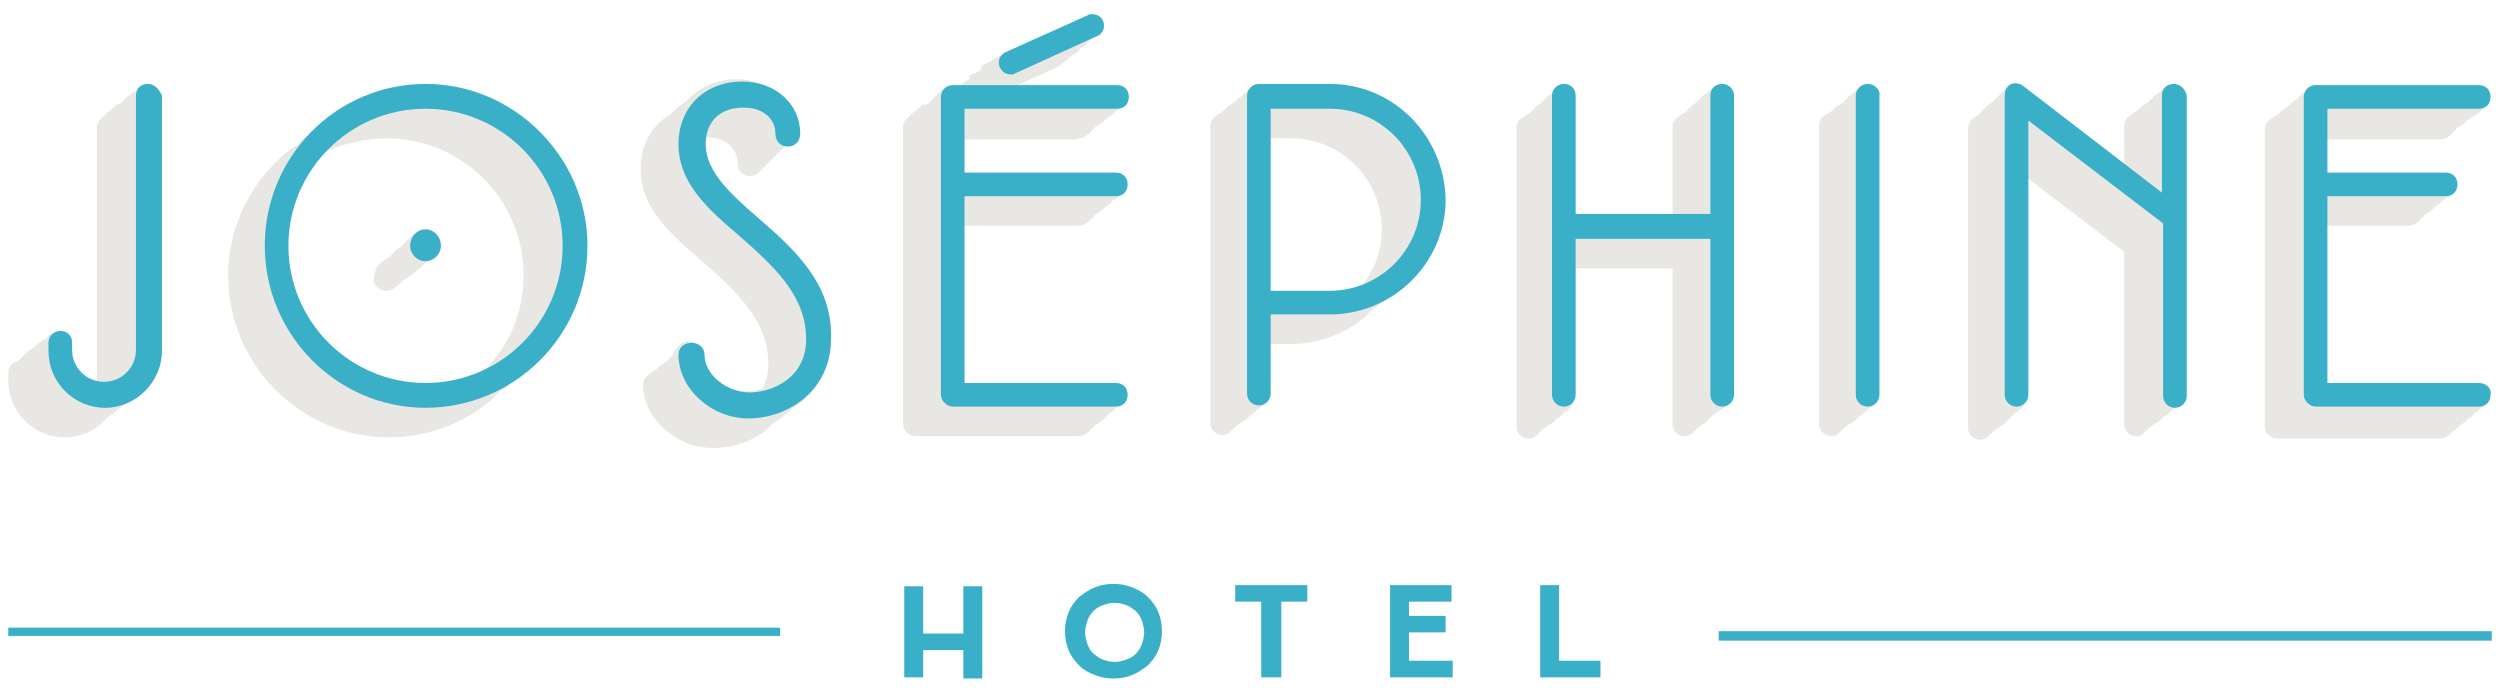 <?xml version="1.0" encoding="utf-8"?>
<!-- Generator: Adobe Illustrator 22.1.0, SVG Export Plug-In . SVG Version: 6.00 Build 0)  -->
<svg version="1.1" id="Layer_1" xmlns="http://www.w3.org/2000/svg" xmlns:xlink="http://www.w3.org/1999/xlink" x="0px" y="0px"
	 viewBox="0 0 211.5 58.2" style="enable-background:new 0 0 211.5 58.2;" xml:space="preserve">
<style type="text/css">
	.st0{fill:#E9E7E4;}
	.st1{fill:#3AAFC8;}
</style>
<g>
	<path class="st0" d="M91.2,11.7c0.3,0,0.6-0.1,0.8-0.3c0.1-0.1,0.2-0.1,0.3-0.3c0.1-0.1,0.2-0.1,0.3-0.3c0.1-0.1,0.2-0.1,0.3-0.2
		c0.1-0.1,0.2-0.1,0.3-0.2c0.1-0.1,0.2-0.1,0.3-0.3c0.1-0.1,0.2-0.1,0.3-0.2c0.1-0.1,0.2-0.1,0.3-0.2c0.1-0.1,0.2-0.1,0.3-0.3
		c0.4-0.2,0.6-0.5,0.6-0.9c0-0.6-0.4-1-1-1h-8.6l4-1.8c0.2-0.1,0.3-0.2,0.4-0.3c0.1-0.1,0.2-0.1,0.3-0.2c0.1-0.1,0.2-0.1,0.3-0.3
		c0.1-0.1,0.2-0.1,0.3-0.2c0.1-0.1,0.2-0.1,0.3-0.2c0.1-0.1,0.2-0.1,0.3-0.3c0.1-0.1,0.2-0.1,0.3-0.2c0.1-0.1,0.2-0.1,0.3-0.3
		c0.1-0.1,0.2-0.1,0.3-0.3c0.3-0.2,0.5-0.5,0.5-0.8c0-0.6-0.4-1-1-1c-0.1,0-0.3,0-0.4,0.1l-6.9,3.1c-0.1,0.1-0.2,0.1-0.3,0.2l-0.1,0
		C84.3,4.9,84.3,5,84.2,5l-0.1,0c-0.1,0.1-0.2,0.1-0.3,0.2l-0.1,0c-0.1,0.1-0.2,0.1-0.3,0.2l-0.1,0c-0.1,0.1-0.2,0.1-0.2,0.2l-0.1,0
		C83,5.9,83,6,82.9,6l-0.1,0c-0.1,0.1-0.2,0.1-0.3,0.2l-0.1,0c-0.1,0.1-0.2,0.1-0.3,0.2l-0.1,0C82,6.6,82,6.7,81.9,6.8l-0.1,0
		c-0.3,0.1-0.4,0.3-0.5,0.6h-1c-0.3,0-0.6,0.1-0.8,0.4c-0.1,0.1-0.2,0.1-0.3,0.3c-0.1,0.1-0.2,0.1-0.3,0.3c-0.1,0.1-0.2,0.1-0.3,0.3
		c-0.1,0.1-0.2,0.1-0.3,0.2C78.1,8.8,78,8.9,77.9,9c-0.1,0.1-0.2,0.1-0.3,0.3c-0.1,0.1-0.2,0.1-0.3,0.2C77.1,9.6,77,9.7,77,9.8
		c-0.3,0.2-0.6,0.5-0.6,0.9v25.2c0,0.5,0.5,1,1,1h13.8c0.3,0,0.6-0.1,0.8-0.3c0.1-0.1,0.2-0.1,0.3-0.3c0.1-0.1,0.2-0.1,0.3-0.3
		c0.1-0.1,0.2-0.1,0.3-0.2c0.1-0.1,0.2-0.1,0.3-0.2c0.1-0.1,0.2-0.1,0.3-0.3c0.1-0.1,0.2-0.1,0.3-0.3c0.1-0.1,0.2-0.1,0.3-0.2
		c0.1-0.1,0.2-0.1,0.3-0.3c0.3-0.2,0.6-0.5,0.6-0.9c0-0.6-0.4-1-1-1H81.3V19.1h9.9c0.3,0,0.6-0.1,0.8-0.3c0.1-0.1,0.2-0.1,0.3-0.3
		c0.1-0.1,0.2-0.1,0.3-0.3c0.1-0.1,0.2-0.1,0.3-0.2c0.1-0.1,0.2-0.1,0.3-0.2c0.1-0.1,0.2-0.1,0.3-0.3c0.1-0.1,0.2-0.1,0.3-0.2
		c0.1-0.1,0.2-0.1,0.3-0.3c0.1-0.1,0.2-0.1,0.3-0.2c0.4-0.2,0.6-0.6,0.6-0.9c0-0.6-0.4-1-1-1H81.3v-3.1H91.2L91.2,11.7z"/>
	<path class="st0" d="M32.7,24.6c0.4,0,0.7-0.2,1-0.5c0.1-0.1,0.2-0.1,0.3-0.3c0.1-0.1,0.2-0.1,0.3-0.2c0.1-0.1,0.2-0.1,0.3-0.2
		c0.1-0.1,0.2-0.1,0.3-0.2c0.1-0.1,0.2-0.1,0.3-0.3c0.1-0.1,0.2-0.1,0.3-0.2c0.1-0.1,0.2-0.1,0.3-0.3c0.1-0.1,0.2-0.1,0.3-0.3
		C36.7,22,37,21.5,37,21c0-0.8-0.6-1.4-1.3-1.4c-0.4,0-0.7,0.2-0.9,0.4c-0.1,0.1-0.2,0.1-0.3,0.3c-0.1,0.1-0.2,0.1-0.3,0.3
		c-0.1,0.1-0.2,0.1-0.3,0.3c-0.1,0.1-0.2,0.1-0.3,0.2c-0.1,0.1-0.2,0.1-0.3,0.3c-0.1,0.1-0.2,0.1-0.3,0.3c-0.1,0.1-0.2,0.1-0.3,0.2
		c-0.1,0.1-0.2,0.1-0.3,0.2c-0.4,0.2-0.7,0.7-0.7,1.2C31.4,24,32,24.6,32.7,24.6L32.7,24.6z"/>
	<path class="st0" d="M112.2,7.4h-6c-0.3,0-0.6,0.1-0.8,0.4c-0.1,0.1-0.2,0.1-0.3,0.3c-0.1,0.1-0.2,0.1-0.3,0.2
		c-0.1,0.1-0.2,0.1-0.3,0.3c-0.1,0.1-0.2,0.1-0.3,0.2c-0.1,0.1-0.2,0.1-0.3,0.2c-0.1,0.1-0.2,0.1-0.3,0.3c-0.1,0.1-0.2,0.1-0.3,0.2
		c-0.1,0.1-0.2,0.1-0.3,0.2c-0.3,0.2-0.6,0.5-0.6,0.9v25.2c0,0.6,0.5,1,1,1c0.3,0,0.6-0.1,0.8-0.4c0.1-0.1,0.2-0.1,0.3-0.3
		c0.1-0.1,0.2-0.1,0.3-0.2c0.1-0.1,0.2-0.1,0.3-0.2c0.1-0.1,0.2-0.1,0.3-0.2c0.1-0.1,0.2-0.1,0.3-0.3c0.1-0.1,0.2-0.1,0.3-0.2
		c0.1-0.1,0.2-0.1,0.3-0.3c0.1-0.1,0.2-0.1,0.3-0.2c0.3-0.2,0.6-0.5,0.6-0.9v-4.5c0.6,0,1.3,0,2,0c2.4,0,4.6-0.9,6.3-2.3
		c0.1-0.1,0.2-0.2,0.3-0.3c0.1-0.1,0.2-0.2,0.3-0.3c0.1-0.1,0.2-0.2,0.3-0.2c0.1-0.1,0.2-0.2,0.3-0.3c0.1-0.1,0.2-0.2,0.3-0.3
		c0.1-0.1,0.2-0.2,0.3-0.2c0.1-0.1,0.2-0.2,0.3-0.2c0.1-0.1,0.2-0.2,0.3-0.3c2.3-1.8,3.8-4.6,3.8-7.7
		C121.9,11.8,117.5,7.4,112.2,7.4L112.2,7.4z M112.2,24.8c-2.1,0-3.6,0-4.5,0c-0.2,0-0.3,0-0.5,0V11.7h2c4.3,0,7.7,3.5,7.7,7.7
		c0,1.8-0.6,3.4-1.7,4.8C114.3,24.6,113.3,24.8,112.2,24.8L112.2,24.8z"/>
	<path class="st0" d="M209.4,32.6h-12.8V19.1h7.1c0.3,0,0.6-0.1,0.8-0.3c0.1-0.1,0.2-0.1,0.3-0.3c0.1-0.1,0.2-0.1,0.3-0.3
		c0.1-0.1,0.2-0.1,0.3-0.2c0.1-0.1,0.2-0.1,0.3-0.2c0.1-0.1,0.2-0.1,0.3-0.3c0.1-0.1,0.2-0.1,0.3-0.2c0.1-0.1,0.2-0.1,0.3-0.3
		c0.1-0.1,0.2-0.1,0.3-0.2c0.4-0.2,0.6-0.5,0.6-0.9c0-0.6-0.4-1-1-1h-10v-3.1h9.9c0.3,0,0.6-0.1,0.8-0.3c0.1-0.1,0.2-0.1,0.3-0.3
		c0.1-0.1,0.2-0.1,0.3-0.3c0.1-0.1,0.2-0.1,0.3-0.2c0.1-0.1,0.2-0.1,0.3-0.2c0.1-0.1,0.2-0.1,0.3-0.3c0.1-0.1,0.2-0.1,0.3-0.2
		c0.1-0.1,0.2-0.1,0.3-0.2c0.1-0.1,0.2-0.1,0.3-0.2c0.4-0.2,0.6-0.5,0.6-0.9c0-0.6-0.4-1-1-1h-13.8c-0.3,0-0.6,0.1-0.8,0.4
		c-0.1,0.1-0.2,0.1-0.3,0.3c-0.1,0.1-0.2,0.1-0.3,0.2c-0.1,0.1-0.2,0.1-0.3,0.3c-0.1,0.1-0.2,0.1-0.3,0.2c-0.1,0.1-0.2,0.1-0.3,0.2
		c-0.1,0.1-0.2,0.1-0.3,0.3c-0.1,0.1-0.2,0.1-0.3,0.2c-0.1,0.1-0.2,0.1-0.3,0.2c-0.3,0.2-0.6,0.5-0.6,0.9v25.2c0,0.5,0.5,1,1,1h13.8
		c0.3,0,0.6-0.1,0.8-0.3c0.1-0.1,0.2-0.1,0.3-0.3c0.1-0.1,0.2-0.1,0.3-0.2c0.1-0.1,0.2-0.1,0.3-0.3c0.1-0.1,0.2-0.1,0.3-0.2
		c0.1-0.1,0.2-0.1,0.3-0.3c0.1-0.1,0.2-0.1,0.3-0.2c0.1-0.1,0.2-0.1,0.3-0.3c0.1-0.1,0.2-0.1,0.3-0.2c0.3-0.2,0.6-0.5,0.6-0.9
		C210.4,33.1,210,32.6,209.4,32.6L209.4,32.6z"/>
	<path class="st0" d="M145.3,7.4c-0.3,0-0.6,0.1-0.8,0.4c-0.1,0.1-0.2,0.1-0.3,0.2c-0.1,0.1-0.2,0.1-0.3,0.3
		c-0.1,0.1-0.2,0.1-0.3,0.3c-0.1,0.1-0.2,0.1-0.3,0.2c-0.1,0.1-0.2,0.1-0.3,0.3c-0.1,0.1-0.2,0.1-0.3,0.3c-0.1,0.1-0.2,0.1-0.3,0.2
		c-0.1,0.1-0.2,0.1-0.3,0.2c-0.3,0.2-0.6,0.5-0.6,0.9v7.8h-8.4v-10c0-0.6-0.4-1-1-1c-0.3,0-0.6,0.1-0.8,0.4
		c-0.1,0.1-0.2,0.1-0.3,0.2c-0.1,0.1-0.2,0.1-0.3,0.3c-0.1,0.1-0.2,0.1-0.3,0.3c-0.1,0.1-0.2,0.1-0.3,0.2c-0.1,0.1-0.2,0.1-0.3,0.3
		c-0.1,0.1-0.2,0.1-0.3,0.3c-0.1,0.1-0.2,0.1-0.3,0.2c-0.1,0.1-0.2,0.1-0.3,0.2c-0.3,0.1-0.6,0.4-0.6,0.9v25.3c0,0.6,0.5,1,1,1
		c0.3,0,0.6-0.1,0.8-0.4c0.1-0.1,0.2-0.1,0.3-0.3c0.1-0.1,0.2-0.1,0.3-0.2c0.1-0.1,0.2-0.1,0.3-0.2c0.1-0.1,0.2-0.1,0.3-0.2
		c0.1-0.1,0.2-0.1,0.3-0.3c0.1-0.1,0.2-0.1,0.3-0.2c0.1-0.1,0.2-0.1,0.3-0.3c0.1-0.1,0.2-0.1,0.3-0.2c0.3-0.2,0.6-0.5,0.6-0.9V22.7
		h8.4v13.2c0,0.6,0.5,1,1,1c0.3,0,0.6-0.1,0.8-0.4c0.1-0.1,0.2-0.1,0.3-0.3c0.1-0.1,0.2-0.1,0.3-0.2c0.1-0.1,0.2-0.1,0.3-0.2
		c0.1-0.1,0.2-0.1,0.3-0.3c0.1-0.1,0.2-0.1,0.3-0.3c0.1-0.1,0.2-0.1,0.3-0.2c0.1-0.1,0.2-0.1,0.3-0.2c0.1-0.1,0.2-0.1,0.3-0.2
		c0.3-0.2,0.6-0.5,0.6-0.9V8.4C146.4,7.8,145.9,7.4,145.3,7.4L145.3,7.4z"/>
	<path class="st0" d="M183.5,7.4c-0.3,0-0.6,0.1-0.8,0.4c-0.1,0.1-0.2,0.1-0.3,0.2c-0.1,0.1-0.2,0.1-0.3,0.3
		c-0.1,0.1-0.2,0.1-0.3,0.3c-0.1,0.1-0.2,0.1-0.3,0.2c-0.1,0.1-0.2,0.1-0.3,0.2c-0.1,0.1-0.2,0.1-0.3,0.3c-0.1,0.1-0.2,0.1-0.3,0.2
		c-0.1,0.1-0.2,0.1-0.3,0.2c-0.3,0.2-0.6,0.5-0.6,0.9v3.7l-8.8-6.7c-0.4-0.3-1.1-0.3-1.4,0.1c-0.1,0.1-0.2,0.1-0.3,0.3
		c-0.1,0.1-0.2,0.1-0.3,0.3c-0.1,0.1-0.2,0.1-0.3,0.3c-0.1,0.1-0.2,0.1-0.3,0.2c-0.1,0.1-0.2,0.1-0.3,0.3c-0.1,0.1-0.2,0.1-0.3,0.3
		c-0.1,0.1-0.2,0.1-0.3,0.3c-0.1,0.1-0.2,0.1-0.3,0.2c-0.3,0.1-0.6,0.5-0.6,1v25.3c0,0.6,0.5,1,1,1c0.3,0,0.6-0.1,0.8-0.4
		c0.1-0.1,0.2-0.1,0.3-0.3c0.1-0.1,0.2-0.1,0.3-0.2c0.1-0.1,0.2-0.1,0.3-0.2c0.1-0.1,0.2-0.1,0.3-0.2c0.1-0.1,0.2-0.1,0.3-0.3
		c0.1-0.1,0.2-0.1,0.3-0.3c0.1-0.1,0.2-0.1,0.3-0.3c0.1-0.1,0.2-0.1,0.3-0.2c0.3-0.2,0.6-0.5,0.6-0.9V14.9l8.4,6.4l0,14.6
		c0,0.6,0.5,1,1,1c0.3,0,0.6-0.1,0.8-0.4c0.1-0.1,0.2-0.1,0.3-0.3c0.1-0.1,0.2-0.1,0.3-0.2c0.1-0.1,0.2-0.1,0.3-0.2
		c0.1-0.1,0.2-0.1,0.3-0.2c0.1-0.1,0.2-0.1,0.3-0.3c0.1-0.1,0.2-0.1,0.3-0.2c0.1-0.1,0.2-0.1,0.3-0.3c0.1-0.1,0.2-0.1,0.3-0.2
		c0.3-0.2,0.6-0.5,0.6-0.9V8.4C184.6,7.8,184.1,7.4,183.5,7.4L183.5,7.4z"/>
	<path class="st0" d="M157.7,7.4c-0.3,0-0.6,0.1-0.8,0.4c-0.1,0.1-0.2,0.1-0.3,0.2c-0.1,0.1-0.2,0.1-0.3,0.3
		c-0.1,0.1-0.2,0.1-0.3,0.3c-0.1,0.1-0.2,0.1-0.3,0.2c-0.1,0.1-0.2,0.1-0.3,0.2c-0.1,0.1-0.2,0.1-0.3,0.3c-0.1,0.1-0.2,0.1-0.3,0.2
		c-0.1,0.1-0.2,0.1-0.3,0.2c-0.3,0.1-0.6,0.4-0.6,0.9v25.3c0,0.6,0.5,1,1,1c0.3,0,0.6-0.1,0.8-0.4c0.1-0.1,0.2-0.1,0.3-0.3
		c0.1-0.1,0.2-0.1,0.3-0.2c0.1-0.1,0.2-0.1,0.3-0.2c0.1-0.1,0.2-0.1,0.3-0.2c0.1-0.1,0.2-0.1,0.3-0.3c0.1-0.1,0.2-0.1,0.3-0.2
		c0.1-0.1,0.2-0.1,0.3-0.3c0.1-0.1,0.2-0.1,0.3-0.2c0.3-0.2,0.6-0.5,0.6-0.9V8.4C158.7,7.8,158.3,7.4,157.7,7.4L157.7,7.4z"/>
	<path class="st0" d="M63.8,18.7c-2.3-2-4.4-3.9-4.4-6.2c0-0.3,0-0.6,0.1-0.9c0.1,0,0.1,0,0.2,0c1.6,0,2.7,0.9,2.7,2.2
		c0,0.3,0.1,0.6,0.3,0.8c0.4,0.4,1.1,0.4,1.5,0c0,0,0-0.1,0-0.1c0.1,0,0.2-0.1,0.3-0.2c0,0,0-0.1,0-0.1c0.1,0,0.2-0.1,0.3-0.2
		c0,0,0-0.1,0-0.1c0.1,0,0.2-0.1,0.3-0.2c0,0,0,0,0-0.1c0.1,0,0.2-0.1,0.3-0.2c0,0,0-0.1,0-0.1c0.1,0,0.2-0.1,0.3-0.2
		c0,0,0-0.1,0-0.1c0.1,0,0.2-0.1,0.3-0.2c0,0,0-0.1,0-0.1c0.1,0,0.2-0.1,0.3-0.2c0,0,0-0.1,0-0.1c0.1,0,0.2-0.1,0.3-0.2
		c0,0,0-0.1,0-0.1c0.1,0,0.2-0.1,0.3-0.2c0.2-0.2,0.3-0.5,0.3-0.8c0-2.5-2.1-4.4-4.9-4.4c-1.3,0-2.5,0.4-3.4,1.1
		c-0.1,0.1-0.2,0.2-0.3,0.2c-0.1,0.1-0.2,0.2-0.3,0.3c-0.1,0.1-0.2,0.2-0.3,0.3c-0.1,0.1-0.2,0.2-0.3,0.2c-0.1,0.1-0.2,0.2-0.3,0.2
		c-0.1,0.1-0.2,0.2-0.3,0.3c-0.1,0.1-0.2,0.2-0.3,0.3c-0.1,0.1-0.2,0.2-0.3,0.2c-1.4,0.9-2.3,2.5-2.3,4.5c0,3.3,2.5,5.5,5.2,7.8
		c2.7,2.4,5.6,4.9,5.6,8.7c0,0.8-0.2,1.5-0.5,2.1c-0.5,0.1-1,0.2-1.4,0.2c-1.9,0-3.8-1.5-3.8-3.2c0-0.6-0.5-1-1.1-1
		c-0.3,0-0.6,0.1-0.8,0.4c-0.1,0.1-0.2,0.1-0.3,0.3C57,30,56.9,30,56.8,30.2c-0.1,0.1-0.2,0.1-0.3,0.3c-0.1,0.1-0.2,0.1-0.3,0.2
		c-0.1,0.1-0.2,0.1-0.3,0.2c-0.1,0.1-0.2,0.1-0.3,0.3c-0.1,0.1-0.2,0.1-0.3,0.2c-0.1,0.1-0.2,0.1-0.3,0.2c-0.3,0.2-0.6,0.5-0.6,0.9
		c0,2.9,2.8,5.4,5.9,5.4c1.6,0,3.3-0.5,4.6-1.6c0.1-0.1,0.2-0.2,0.3-0.3c0.1-0.1,0.2-0.2,0.3-0.2c0.1-0.1,0.2-0.2,0.3-0.2
		c0.1-0.1,0.2-0.2,0.3-0.2c0.1-0.1,0.2-0.2,0.3-0.3c0.1-0.1,0.2-0.2,0.3-0.2c0.1-0.1,0.2-0.2,0.3-0.3c0.1-0.1,0.2-0.2,0.3-0.2
		c1.6-1.1,2.8-2.9,2.8-5.4C70.2,24.2,66.8,21.3,63.8,18.7L63.8,18.7z"/>
	<path class="st0" d="M12.2,7.4c-0.3,0-0.6,0.1-0.8,0.4C11.2,7.8,11.1,7.9,11,8c-0.1,0.1-0.2,0.1-0.3,0.3c-0.1,0.1-0.2,0.1-0.3,0.3
		c-0.1,0.1-0.2,0.1-0.3,0.2C9.9,8.8,9.8,8.9,9.7,9C9.6,9.1,9.5,9.1,9.4,9.3C9.3,9.3,9.2,9.4,9.1,9.5C9,9.6,8.9,9.6,8.8,9.8
		c-0.3,0.2-0.6,0.5-0.6,0.9v21.5c0,0.2,0,0.3,0,0.4c-1.4-0.1-2.5-1.3-2.5-2.7v-0.7c0-0.6-0.4-1-1-1c-0.3,0-0.6,0.1-0.8,0.4
		c-0.1,0.1-0.2,0.1-0.3,0.2c-0.1,0.1-0.2,0.1-0.3,0.2c-0.1,0.1-0.2,0.1-0.3,0.3c-0.1,0.1-0.2,0.1-0.3,0.2c-0.1,0.1-0.2,0.1-0.3,0.2
		C2.2,29.9,2,30,2,30.1c-0.1,0.1-0.2,0.1-0.3,0.3c-0.1,0.1-0.2,0.1-0.3,0.2C1,30.7,0.7,31,0.7,31.5v0.7c0,2.6,2.1,4.8,4.8,4.8
		c1.1,0,2.1-0.4,2.9-1c0.1-0.1,0.2-0.2,0.3-0.3c0.1-0.1,0.2-0.2,0.3-0.3c0.1-0.1,0.2-0.2,0.3-0.2c0.1-0.1,0.2-0.2,0.3-0.2
		c0.1-0.1,0.2-0.2,0.3-0.3c0.1-0.1,0.2-0.2,0.3-0.2c0.1-0.1,0.2-0.2,0.3-0.3c0.1-0.1,0.2-0.2,0.3-0.3c1.3-0.9,2.2-2.3,2.2-4V8.4
		C13.2,7.8,12.8,7.4,12.2,7.4L12.2,7.4z"/>
	<path class="st0" d="M35.7,7.4c-3.3,0-6.3,1.2-8.7,3.2c-0.1,0.1-0.2,0.2-0.3,0.3c-0.1,0.1-0.2,0.2-0.3,0.2
		c-0.1,0.1-0.2,0.2-0.3,0.3c-0.1,0.1-0.2,0.2-0.3,0.2c-0.1,0.1-0.2,0.2-0.3,0.3c-0.1,0.1-0.2,0.2-0.3,0.3c-0.1,0.1-0.2,0.2-0.3,0.2
		c-0.1,0.1-0.2,0.2-0.3,0.2c-3.2,2.5-5.3,6.4-5.3,10.7c0,7.5,6.1,13.7,13.6,13.7c3.3,0,6.4-1.2,8.7-3.2c0.1-0.1,0.2-0.2,0.3-0.3
		c0.1-0.1,0.2-0.2,0.3-0.3c0.1-0.1,0.2-0.2,0.3-0.2c0.1-0.1,0.2-0.2,0.3-0.2c0.1-0.1,0.2-0.2,0.3-0.3c0.1-0.1,0.2-0.2,0.3-0.3
		c0.1-0.1,0.2-0.2,0.3-0.3c0.1-0.1,0.2-0.2,0.3-0.2c3.2-2.5,5.3-6.4,5.3-10.7C49.3,13.5,43.2,7.4,35.7,7.4L35.7,7.4z M32.7,11.7
		c6.4,0,11.6,5.2,11.6,11.6c0,3.1-1.2,5.9-3.2,7.9c-1.6,0.9-3.5,1.4-5.5,1.4c-6.4,0-11.6-5.2-11.6-11.6c0-3.1,1.2-5.9,3.2-8
		C28.9,12.2,30.8,11.7,32.7,11.7L32.7,11.7z"/>
	<path class="st1" d="M76.5,57.3h1.6V55h3.4v2.4h1.6v-7.8h-1.6v4h-3.4v-4h-1.6V57.3L76.5,57.3z M93.3,55.8c-0.3-0.1-0.5-0.3-0.8-0.5
		c-0.2-0.2-0.4-0.5-0.5-0.8c-0.1-0.3-0.2-0.7-0.2-1s0.1-0.7,0.2-1c0.1-0.3,0.3-0.6,0.5-0.8c0.2-0.2,0.5-0.4,0.8-0.5
		c0.3-0.1,0.6-0.2,1-0.2c0.4,0,0.7,0.1,1,0.2c0.3,0.1,0.5,0.3,0.8,0.5c0.2,0.2,0.4,0.5,0.5,0.8c0.1,0.3,0.2,0.7,0.2,1
		s-0.1,0.7-0.2,1c-0.1,0.3-0.3,0.6-0.5,0.8c-0.2,0.2-0.5,0.4-0.8,0.5c-0.3,0.1-0.6,0.2-1,0.2C93.9,56,93.6,55.9,93.3,55.8L93.3,55.8
		z M95.8,57.1c0.5-0.2,0.9-0.5,1.3-0.8c0.4-0.4,0.7-0.8,0.9-1.3c0.2-0.5,0.3-1,0.3-1.6c0-0.6-0.1-1.1-0.3-1.6
		c-0.2-0.5-0.5-0.9-0.9-1.3c-0.4-0.4-0.8-0.6-1.3-0.8c-0.5-0.2-1-0.3-1.6-0.3c-0.6,0-1.1,0.1-1.6,0.3c-0.5,0.2-0.9,0.5-1.3,0.8
		c-0.4,0.4-0.7,0.8-0.9,1.3c-0.2,0.5-0.3,1-0.3,1.6c0,0.6,0.1,1.1,0.3,1.6c0.2,0.5,0.5,0.9,0.9,1.3c0.4,0.4,0.8,0.6,1.3,0.8
		c0.5,0.2,1,0.3,1.6,0.3C94.8,57.4,95.3,57.3,95.8,57.1L95.8,57.1z M106.8,57.3h1.6v-6.4h2.2v-1.4h-6.1v1.4h2.2V57.3L106.8,57.3z
		 M117.6,57.3h5.3v-1.4h-3.7v-2.4h3.1v-1.4h-3.1v-1.2h3.6v-1.4h-5.2V57.3L117.6,57.3z M130.2,57.3h5.2v-1.4h-3.5v-6.4h-1.6V57.3
		L130.2,57.3z"/>
	<polygon class="st1" points="0.7,53.1 0.7,53.8 66,53.8 66,53.1 0.7,53.1 	"/>
	<polygon class="st1" points="145.4,53.4 145.4,54.2 210.8,54.2 210.8,53.4 145.4,53.4 	"/>
	<path class="st1" d="M112.5,24.6c-2.1,0-3.6,0-4.5,0c-0.2,0-0.3,0-0.5,0V9.2h5c4.3,0,7.7,3.5,7.7,7.7
		C120.2,21.2,116.7,24.6,112.5,24.6L112.5,24.6z M112.5,7.1h-6c-0.6,0-1,0.5-1,1v25.2c0,0.6,0.5,1,1,1c0.6,0,1-0.5,1-1v-6.7l0.5,0
		c0.9,0,2.3,0,4.5,0c5.4,0,9.8-4.4,9.8-9.7C122.2,11.5,117.9,7.1,112.5,7.1L112.5,7.1z"/>
	<path class="st1" d="M85.5,6.3c0.1,0,0.3,0,0.4-0.1l6.8-3.1c0.4-0.1,0.7-0.5,0.7-0.9c0-0.6-0.4-1-1-1c-0.1,0-0.3,0-0.4,0.1
		l-6.9,3.1c-0.4,0.2-0.6,0.5-0.6,0.9C84.5,5.8,84.9,6.3,85.5,6.3L85.5,6.3z"/>
	<path class="st1" d="M94.5,9.2c0.7,0,1-0.5,1-1c0-0.6-0.4-1-1-1H80.6c-0.6,0-1,0.5-1,1v25.2c0,0.5,0.5,1,1,1h13.8c0.6,0,1-0.4,1-1
		c0-0.6-0.4-1-1-1H81.6V16.6h12.8c0.7,0,1-0.5,1-1c0-0.6-0.4-1-1-1H81.6V9.2H94.5L94.5,9.2z"/>
	<path class="st1" d="M209.7,32.4h-12.8V16.6h10c0.7,0,1-0.5,1-1c0-0.6-0.4-1-1-1h-10V9.2h12.8c0.7,0,1-0.5,1-1c0-0.6-0.4-1-1-1
		h-13.8c-0.6,0-1,0.5-1,1v25.2c0,0.5,0.5,1,1,1h13.8c0.6,0,1-0.4,1-1C210.8,32.8,210.3,32.4,209.7,32.4L209.7,32.4z"/>
	<path class="st1" d="M145.7,7.1c-0.6,0-1,0.4-1,1v10h-11.4v-10c0-0.6-0.4-1-1-1c-0.5,0-1,0.4-1,1v25.3c0,0.6,0.5,1,1,1
		c0.6,0,1-0.5,1-1V20.2h11.4v13.2c0,0.6,0.5,1,1,1c0.6,0,1-0.5,1-1V8.1C146.7,7.6,146.3,7.1,145.7,7.1L145.7,7.1z"/>
	<path class="st1" d="M183.9,7.1c-0.6,0-1,0.4-1,1v8.2l-11.7-9c-0.6-0.5-1.6-0.3-1.6,0.8v25.3c0,0.6,0.5,1,1,1c0.6,0,1-0.5,1-1V10.2
		l11.4,8.7l0,14.6c0,0.6,0.5,1,1,1c0.6,0,1-0.5,1-1V8.1C184.9,7.6,184.5,7.1,183.9,7.1L183.9,7.1z"/>
	<path class="st1" d="M158,7.1c-0.5,0-1,0.4-1,1v25.3c0,0.6,0.5,1,1,1c0.6,0,1-0.5,1-1V8.1C159.1,7.6,158.6,7.1,158,7.1L158,7.1z"/>
	<path class="st1" d="M64.1,18.4c-2.3-2-4.4-3.9-4.4-6.2c0-1.9,1.2-3.1,3.2-3.1c1.6,0,2.7,0.9,2.7,2.2c0,0.3,0.1,0.6,0.3,0.8
		c0.4,0.4,1.1,0.4,1.5,0c0.2-0.2,0.3-0.5,0.3-0.8c0-2.5-2.1-4.4-4.9-4.4c-3.2,0-5.4,2.2-5.4,5.3c0,3.3,2.5,5.5,5.2,7.8
		c2.7,2.4,5.6,4.9,5.6,8.7c0,3.3-2.9,4.5-4.8,4.5c-1.9,0-3.8-1.5-3.8-3.2c0-0.6-0.5-1-1.1-1c-0.6,0-1.1,0.4-1.1,1
		c0,2.9,2.8,5.4,5.9,5.4c3.4,0,7-2.4,7-6.7C70.5,24,67.1,21,64.1,18.4L64.1,18.4z"/>
	<path class="st1" d="M12.5,7.1c-0.6,0-1,0.4-1,1v21.5c0,1.5-1.2,2.7-2.7,2.7c-1.5,0-2.7-1.2-2.7-2.7V29c0-0.6-0.4-1-1-1
		c-0.5,0-1,0.4-1,1v0.7c0,2.6,2.1,4.8,4.8,4.8c2.6,0,4.8-2.2,4.8-4.8V8.1C13.5,7.6,13.1,7.1,12.5,7.1L12.5,7.1z"/>
	<path class="st1" d="M36,19.4c-0.7,0-1.3,0.6-1.3,1.4c0,0.7,0.6,1.3,1.3,1.3c0.7,0,1.3-0.6,1.3-1.3C37.3,20,36.7,19.4,36,19.4
		L36,19.4z"/>
	<path class="st1" d="M36,32.4c-6.4,0-11.6-5.2-11.6-11.6c0-6.4,5.2-11.6,11.6-11.6c6.4,0,11.6,5.2,11.6,11.6
		C47.6,27.2,42.4,32.4,36,32.4L36,32.4z M36,7.1c-7.5,0-13.6,6.1-13.6,13.7c0,7.5,6.1,13.7,13.6,13.7c7.5,0,13.7-6.1,13.7-13.7
		C49.7,13.3,43.5,7.1,36,7.1L36,7.1z"/>
</g>
</svg>
